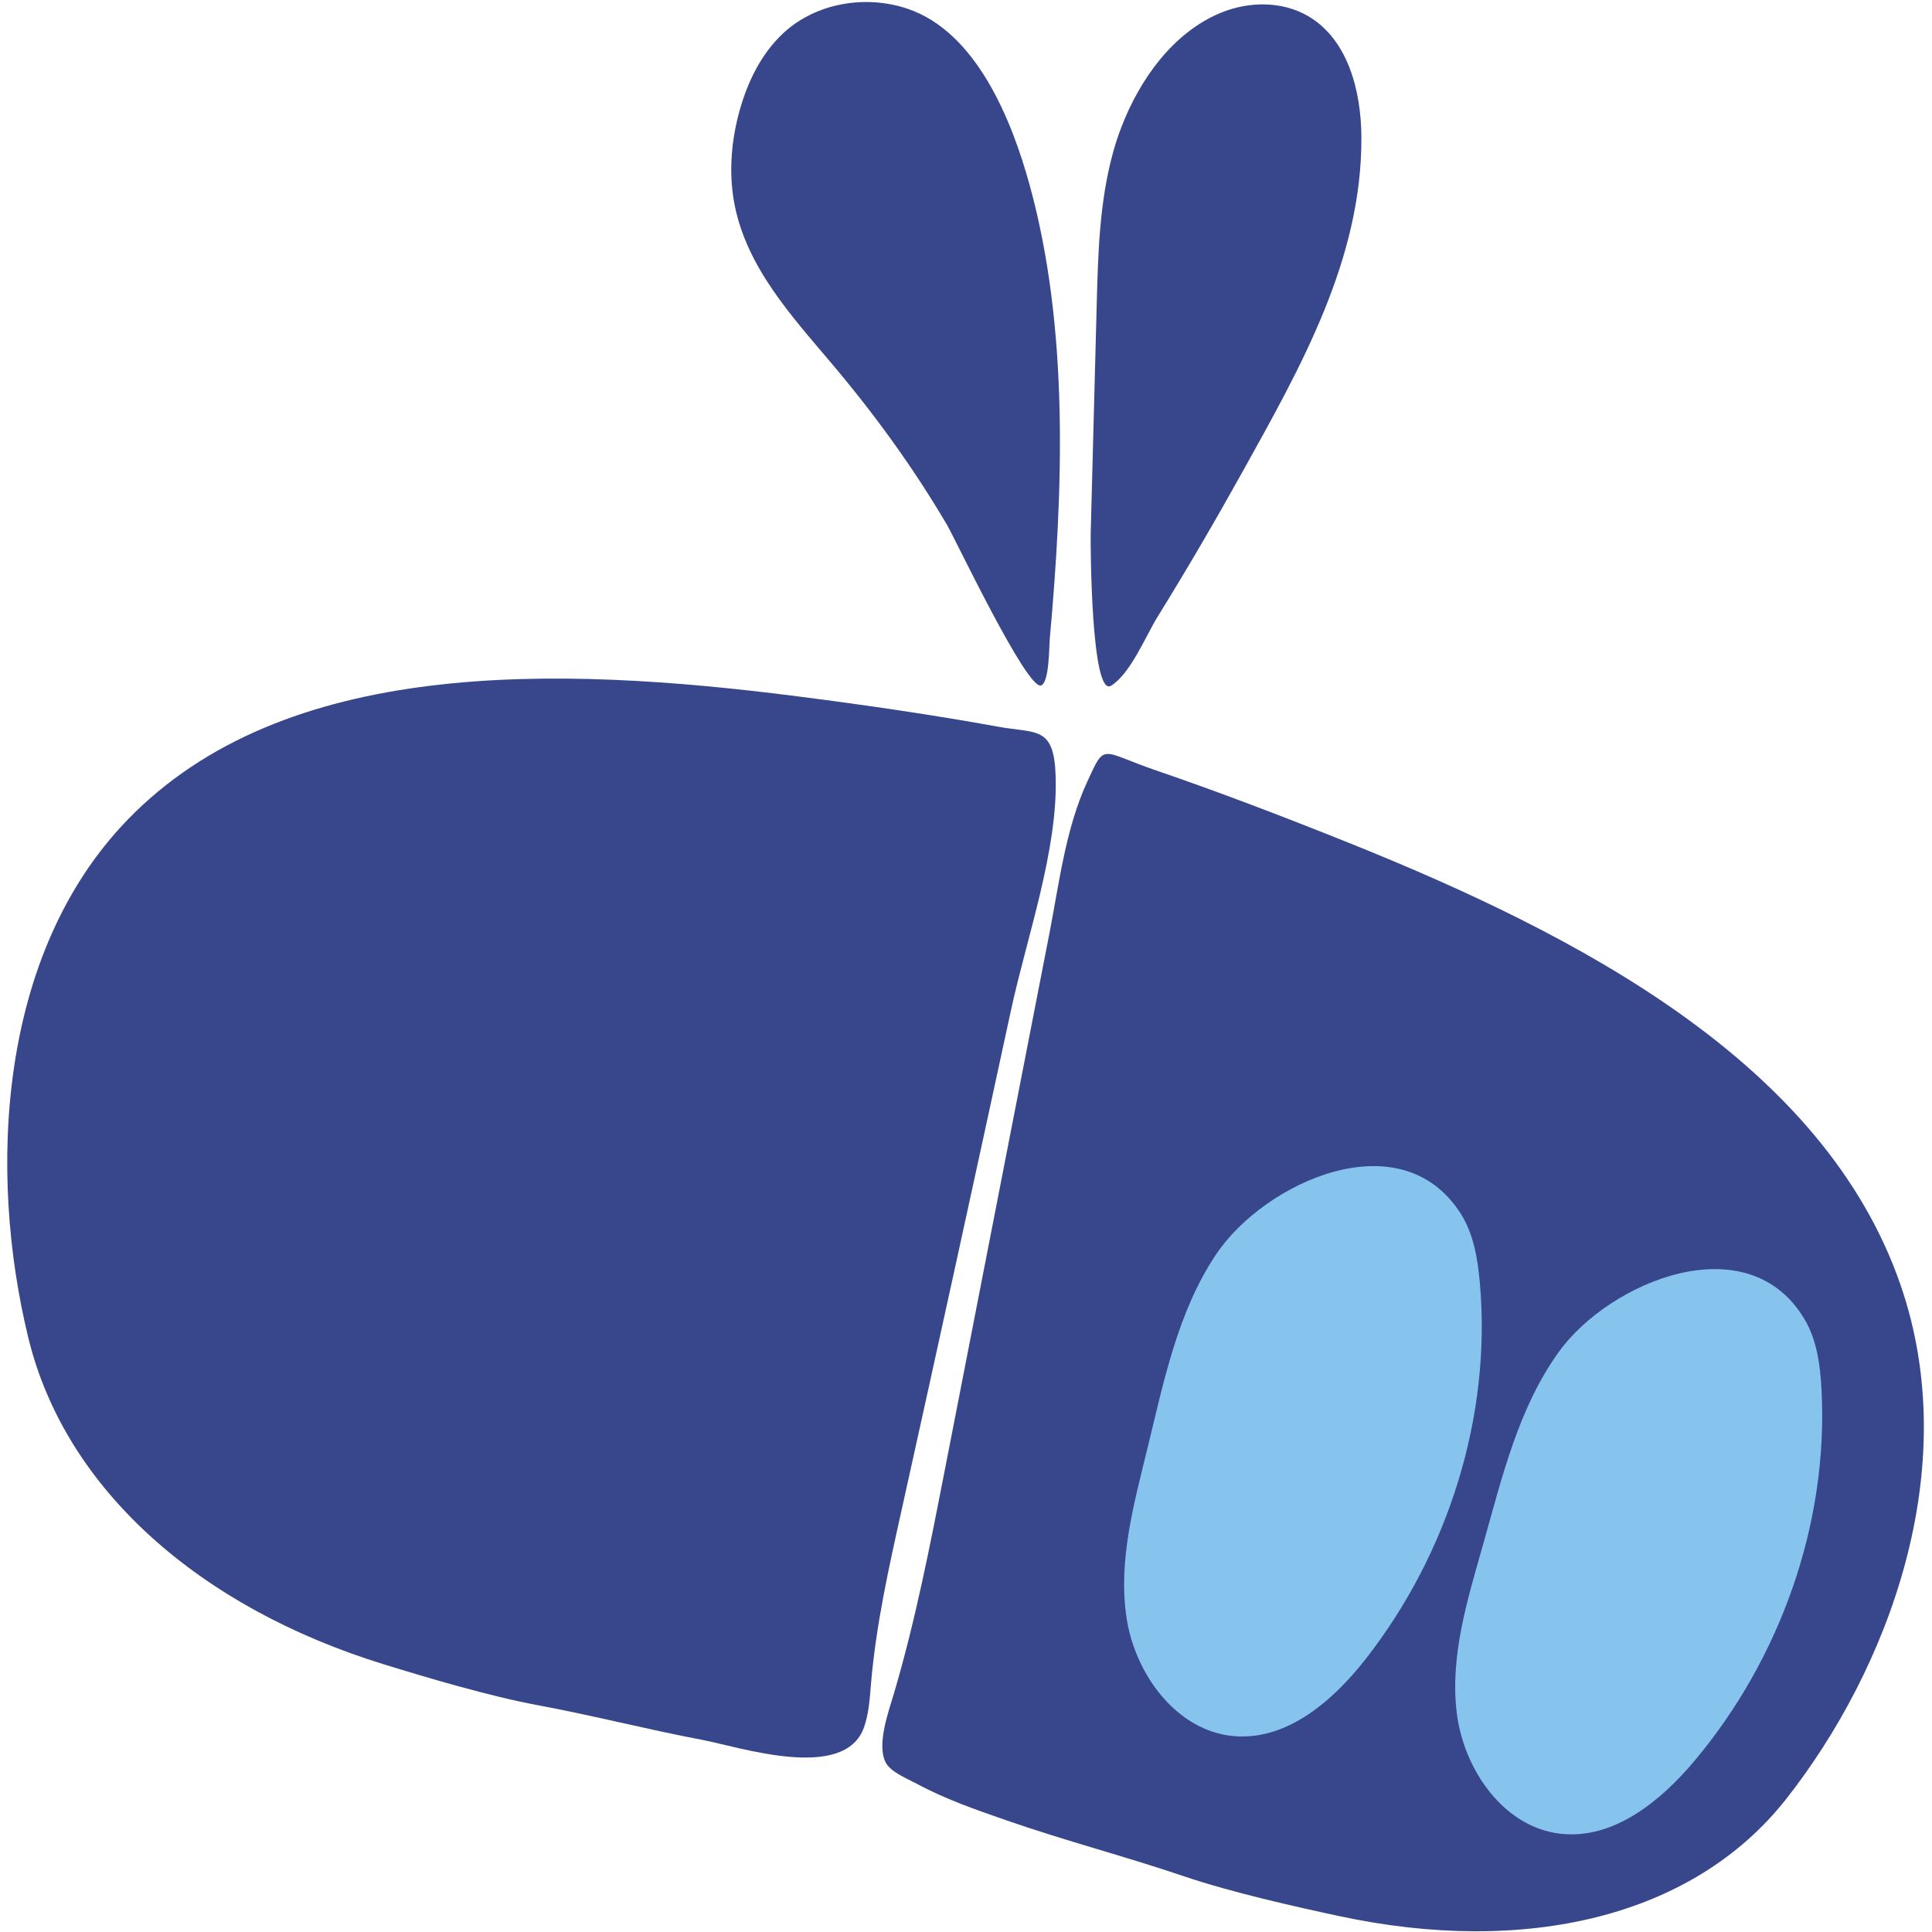 <?xml version="1.0" encoding="UTF-8" standalone="no"?>
<svg
   xmlns:dc="http://purl.org/dc/elements/1.1/"
   xmlns:cc="http://creativecommons.org/ns#"
   xmlns:rdf="http://www.w3.org/1999/02/22-rdf-syntax-ns#"
   xmlns:svg="http://www.w3.org/2000/svg"
   xmlns="http://www.w3.org/2000/svg"
   viewBox="0 0 341 341"
   height="341"
   width="341"
   xml:space="preserve"
   id="svg2"
   version="1.1"><defs
     id="defs6" /><g
     transform="matrix(1.333,0,0,-1.333,-150.977,627.31)"
     id="g10"><path
       d="m 218.937,378.389 c 8.843,-1.134 17.918,-2.45 26.411,-3.998 5.166,-0.941 7.463,0.138 7.689,-6.51 0.333,-9.802 -3.831,-21.407 -5.91,-31.036 -4.785,-22.164 -9.631,-44.312 -14.541,-66.441 -1.659,-7.479 -3.331,-14.994 -3.989,-22.659 -0.17,-1.984 -0.28,-4.016 -0.938,-5.868 -2.587,-7.269 -16.548,-2.567 -21.446,-1.645 -7.259,1.37 -14.439,3.231 -21.702,4.576 -6.476,1.199 -14.826,3.694 -20.442,5.425 -24.201,7.461 -42.142,23.04 -47.057,43.223 -5.353,21.982 -4.053,50.864 13.172,68.633 20.691,21.346 56.429,20.445 88.753,16.3"
       style="fill:#38478c;fill-opacity:1;fill-rule:nonzero;stroke:none;stroke-width:0.1"
       id="path66" /><path
       d="m 291.641,359.088 c -8.382,3.361 -17.044,6.675 -25.274,9.491 -7.449,2.55 -6.721,3.791 -9.149,-1.491 -2.875,-6.258 -3.688,-13.325 -5.034,-20.225 -1.552,-7.963 -3.104,-15.925 -4.656,-23.888 -3.061,-15.7 -6.12,-31.398 -9.181,-47.096 -1.932,-9.916 -3.871,-19.855 -6.713,-29.485 -0.692,-2.344 -2.338,-6.81 -1.093,-9.18 0.665,-1.267 2.938,-2.168 4.08,-2.785 3.777,-2.041 7.839,-3.447 11.825,-4.834 7.817,-2.721 15.794,-4.787 23.625,-7.444 6.283,-2.13 14.757,-4.026 20.478,-5.252 24.651,-5.289 46.87,-0.192 59.21,15.489 13.438,17.076 23.615,43.643 15.136,68.12 -10.186,29.404 -42.615,46.294 -73.254,58.58"
       style="fill:#38478c;fill-opacity:1;fill-rule:nonzero;stroke:none;stroke-width:0.1"
       id="path68" /><path
       d="m 261.752,453.791 c -0.447,-1.16 -0.827,-2.326 -1.141,-3.477 -1.772,-6.501 -1.959,-13.314 -2.136,-20.05 -0.265,-10.079 -0.529,-20.158 -0.794,-30.237 -0.042,-1.583 0.062,-21.859 2.703,-20.219 2.572,1.595 4.612,6.636 6.133,9.095 3.941,6.366 7.713,12.838 11.35,19.382 7.605,13.686 15.726,27.977 15.656,44.115 -0.026,6.127 -1.764,12.978 -7.056,16.066 -3.481,2.031 -7.942,1.964 -11.658,0.402 -6.234,-2.619 -10.626,-8.763 -13.057,-15.077"
       style="fill:#38478c;fill-opacity:1;fill-rule:nonzero;stroke:none;stroke-width:0.1"
       id="path70" /><path
       d="m 210.395,444.234 c 0.035,-0.222 0.075,-0.444 0.117,-0.664 1.596,-8.29 7.475,-14.724 12.748,-20.958 5.751,-6.798 10.89,-13.846 15.404,-21.529 1.095,-1.864 10.603,-21.925 12.452,-21.241 1.091,0.404 1.056,5.195 1.134,6.05 1.773,19.632 2.616,41.189 -2.693,60.344 -2.348,8.473 -6.995,20.092 -16.096,23.196 -5.544,1.89 -12.181,0.804 -16.514,-3.249 -2.89,-2.703 -4.693,-6.402 -5.753,-10.214 -1.06,-3.807 -1.431,-7.839 -0.799,-11.735"
       style="fill:#38478c;fill-opacity:1;fill-rule:nonzero;stroke:none;stroke-width:0.1"
       id="path72" /><path
       d="m 316.903,228.52 c -5.925,2.238 -9.969,8.81 -10.758,15.311 -0.921,7.586 1.476,15.129 3.552,22.484 2.471,8.761 4.635,17.879 9.954,25.268 6.704,9.312 25.058,16.99 32.56,4.313 1.649,-2.787 2.068,-6.118 2.238,-9.35 0.926,-17.704 -5.492,-35.615 -16.842,-49.121 -4.482,-5.332 -10.655,-10.352 -17.584,-9.643 -1.089,0.112 -2.131,0.364 -3.12,0.738"
       style="fill:#87c4ed;fill-opacity:1;fill-rule:nonzero;stroke:none;stroke-width:0.1"
       id="path74" /><path
       d="m 273.741,241.33 c -6,2.026 -10.275,8.453 -11.293,14.924 -1.189,7.552 0.94,15.178 2.754,22.605 2.161,8.848 4,18.04 9.054,25.617 6.371,9.548 24.444,17.879 32.389,5.47 1.746,-2.725 2.283,-6.042 2.567,-9.267 1.553,-17.667 -4.229,-35.803 -15.094,-49.709 -4.29,-5.49 -10.283,-10.729 -17.233,-10.267 -1.092,0.072 -2.141,0.288 -3.144,0.627"
       style="fill:#87c4ed;fill-opacity:1;fill-rule:nonzero;stroke:none;stroke-width:0.1"
       id="path76" /></g></svg>